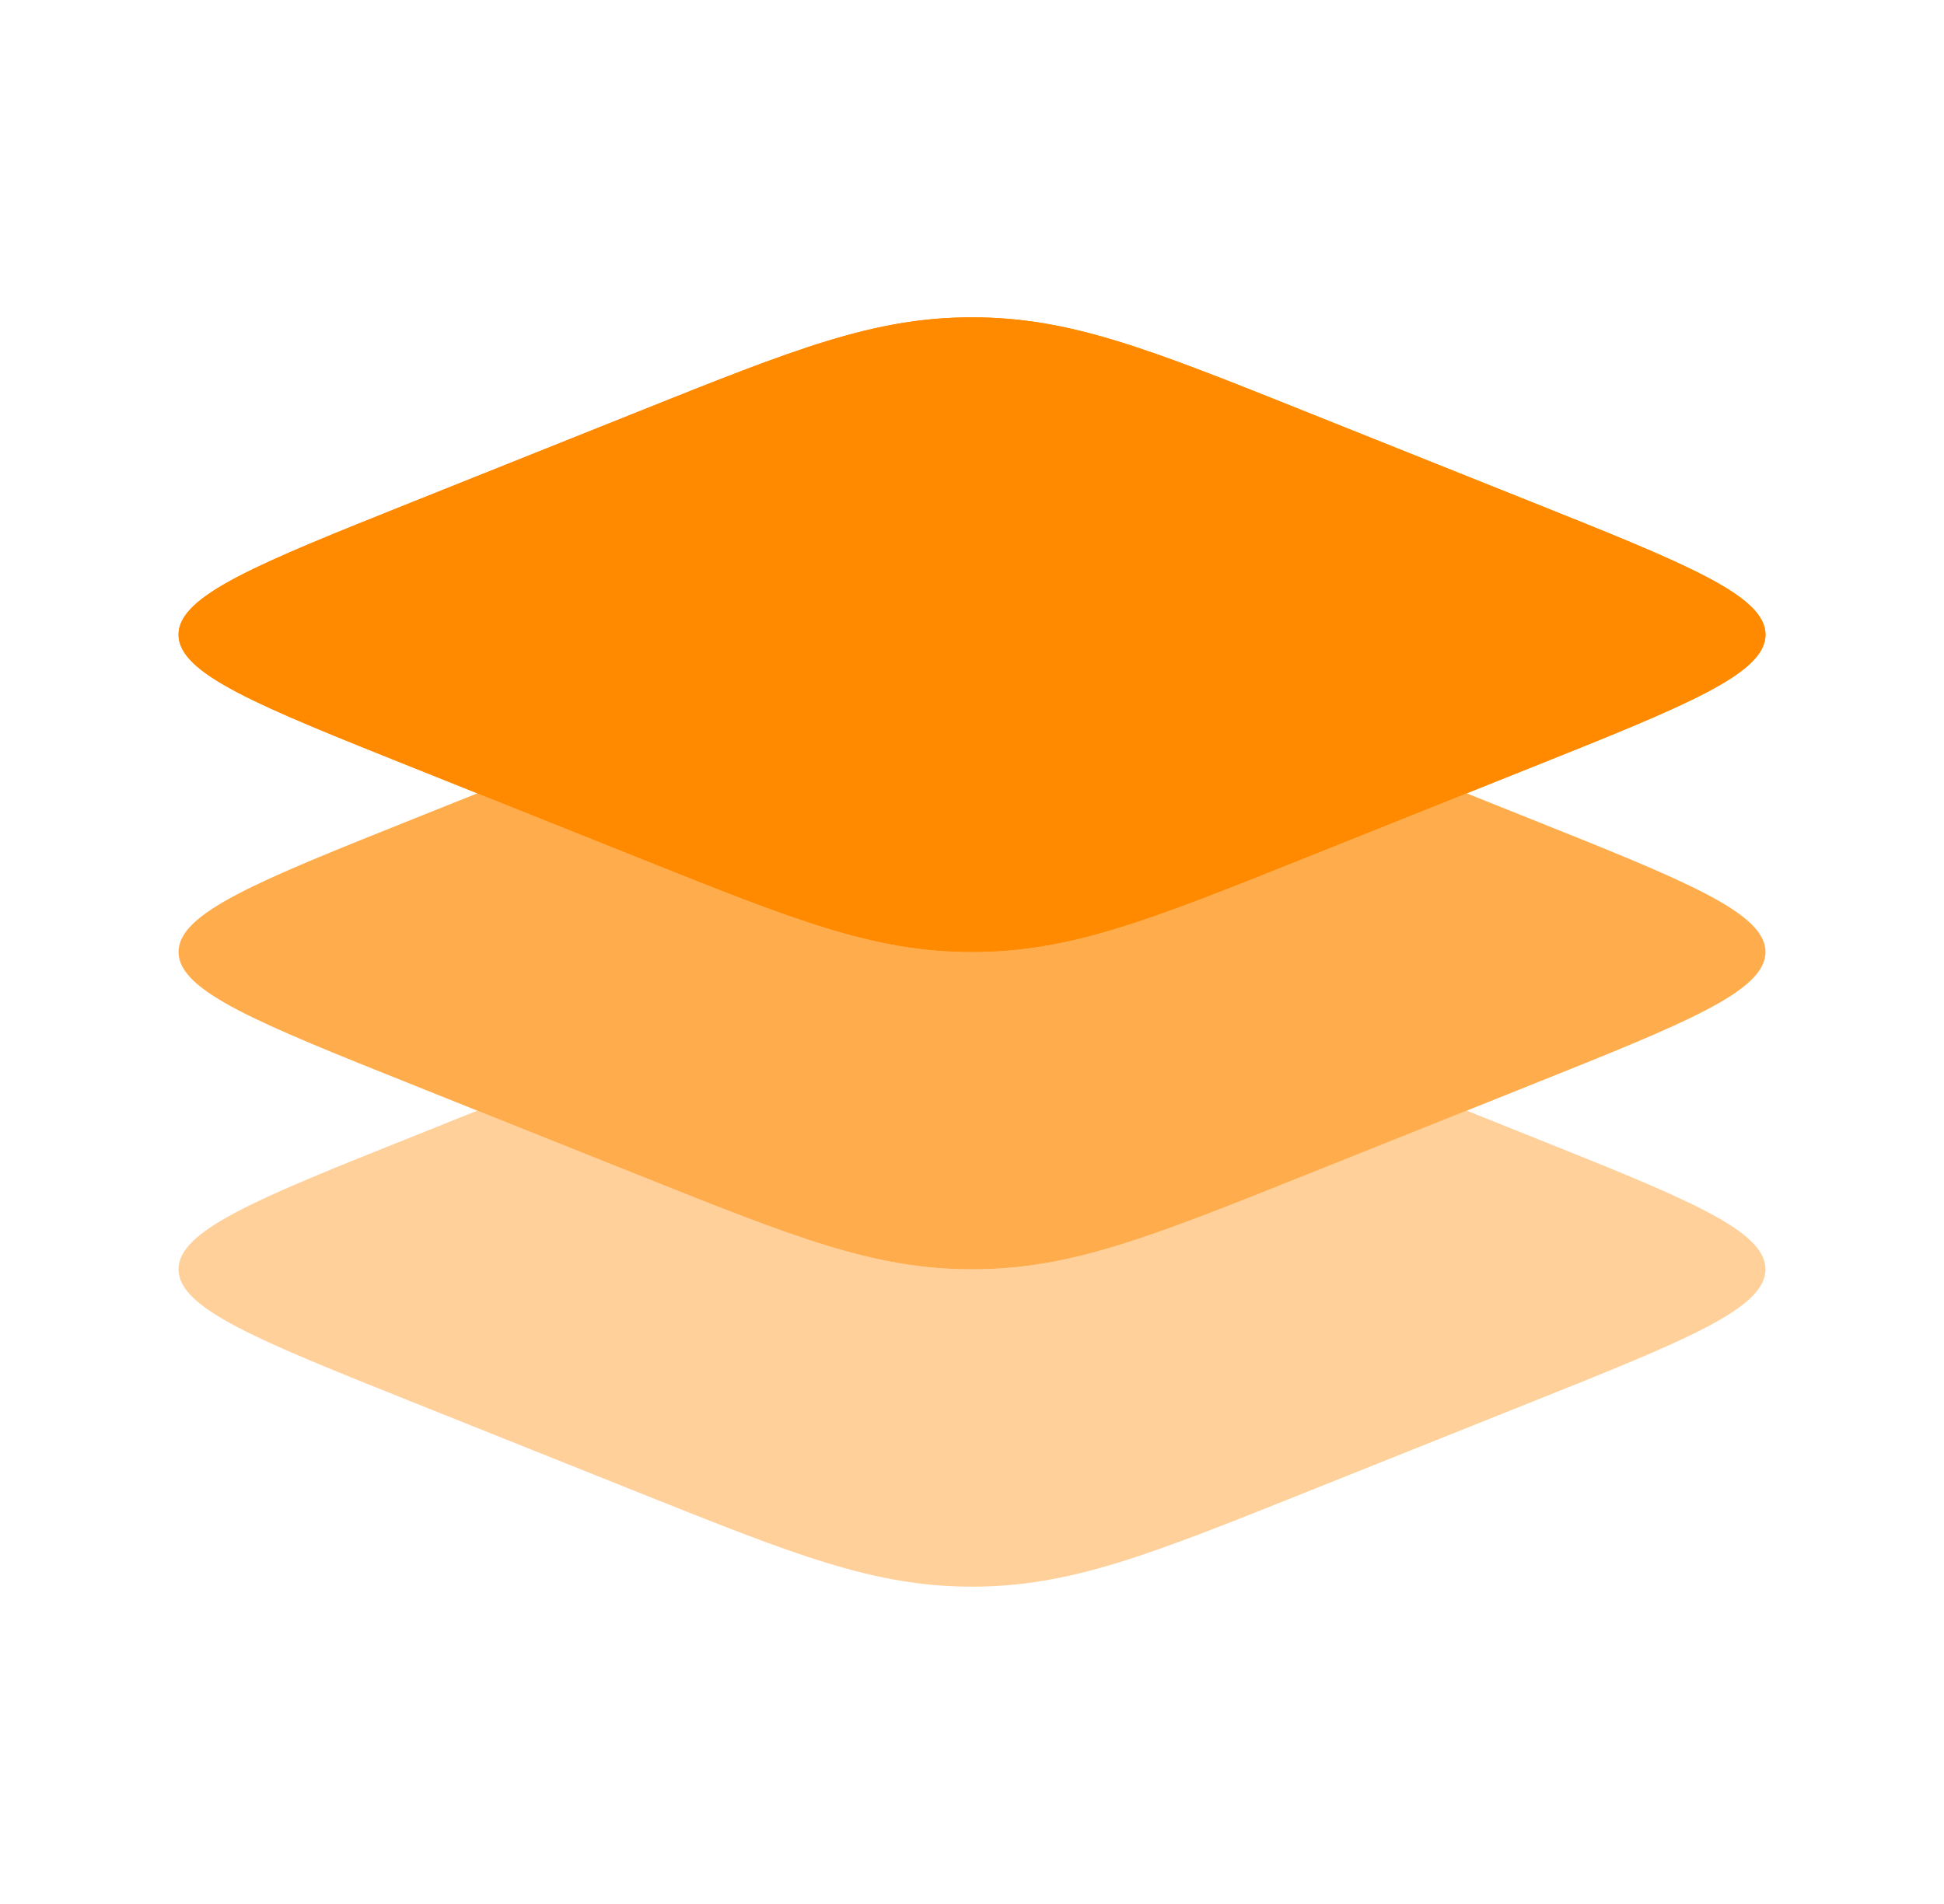<svg width="49" height="48" viewBox="0 0 49 48" fill="none" xmlns="http://www.w3.org/2000/svg">
<path d="M10.458 19.37C6.486 17.782 4.5 16.987 4.5 16C4.5 15.013 6.486 14.219 10.458 12.63L16.075 10.383C20.046 8.794 22.032 8 24.5 8C26.968 8 28.954 8.794 32.925 10.383L38.542 12.63C42.514 14.219 44.5 15.013 44.5 16C44.5 16.987 42.514 17.782 38.542 19.37L32.925 21.617C28.954 23.206 26.968 24 24.5 24C22.032 24 20.046 23.206 16.075 21.617L10.458 19.37Z" fill="#FF8A00"/>
<path fill-rule="evenodd" clip-rule="evenodd" d="M4.5 16C4.5 16.987 6.486 17.782 10.458 19.37L16.075 21.617C20.046 23.206 22.032 24 24.5 24C26.968 24 28.954 23.206 32.925 21.617L38.542 19.37C42.514 17.782 44.5 16.987 44.5 16C44.5 15.013 42.514 14.219 38.542 12.63L32.925 10.383C28.954 8.794 26.968 8 24.5 8C22.032 8 20.046 8.794 16.075 10.383L10.458 12.63C6.486 14.219 4.5 15.013 4.5 16Z" fill="#FF8A00"/>
<path opacity="0.7" d="M12.032 20L10.458 20.63C6.486 22.218 4.5 23.013 4.5 24C4.5 24.987 6.486 25.782 10.458 27.37L16.075 29.617C20.046 31.206 22.032 32 24.5 32C26.968 32 28.954 31.206 32.925 29.617L38.542 27.37C42.514 25.782 44.5 24.987 44.5 24C44.5 23.013 42.514 22.218 38.542 20.63L36.968 20L32.925 21.617C28.954 23.206 26.968 24 24.5 24C22.032 24 20.046 23.206 16.075 21.617L12.032 20Z" fill="#FF8A00"/>
<path opacity="0.4" d="M12.032 28L10.458 28.63C6.486 30.218 4.5 31.013 4.5 32C4.5 32.987 6.486 33.782 10.458 35.37L16.075 37.617C20.046 39.206 22.032 40 24.5 40C26.968 40 28.954 39.206 32.925 37.617L38.542 35.37C42.514 33.782 44.5 32.987 44.5 32C44.5 31.013 42.514 30.218 38.542 28.63L36.968 28L32.925 29.617C28.954 31.206 26.968 32 24.5 32C22.032 32 20.046 31.206 16.075 29.617L12.032 28Z" fill="#FF8A00"/>
</svg>
